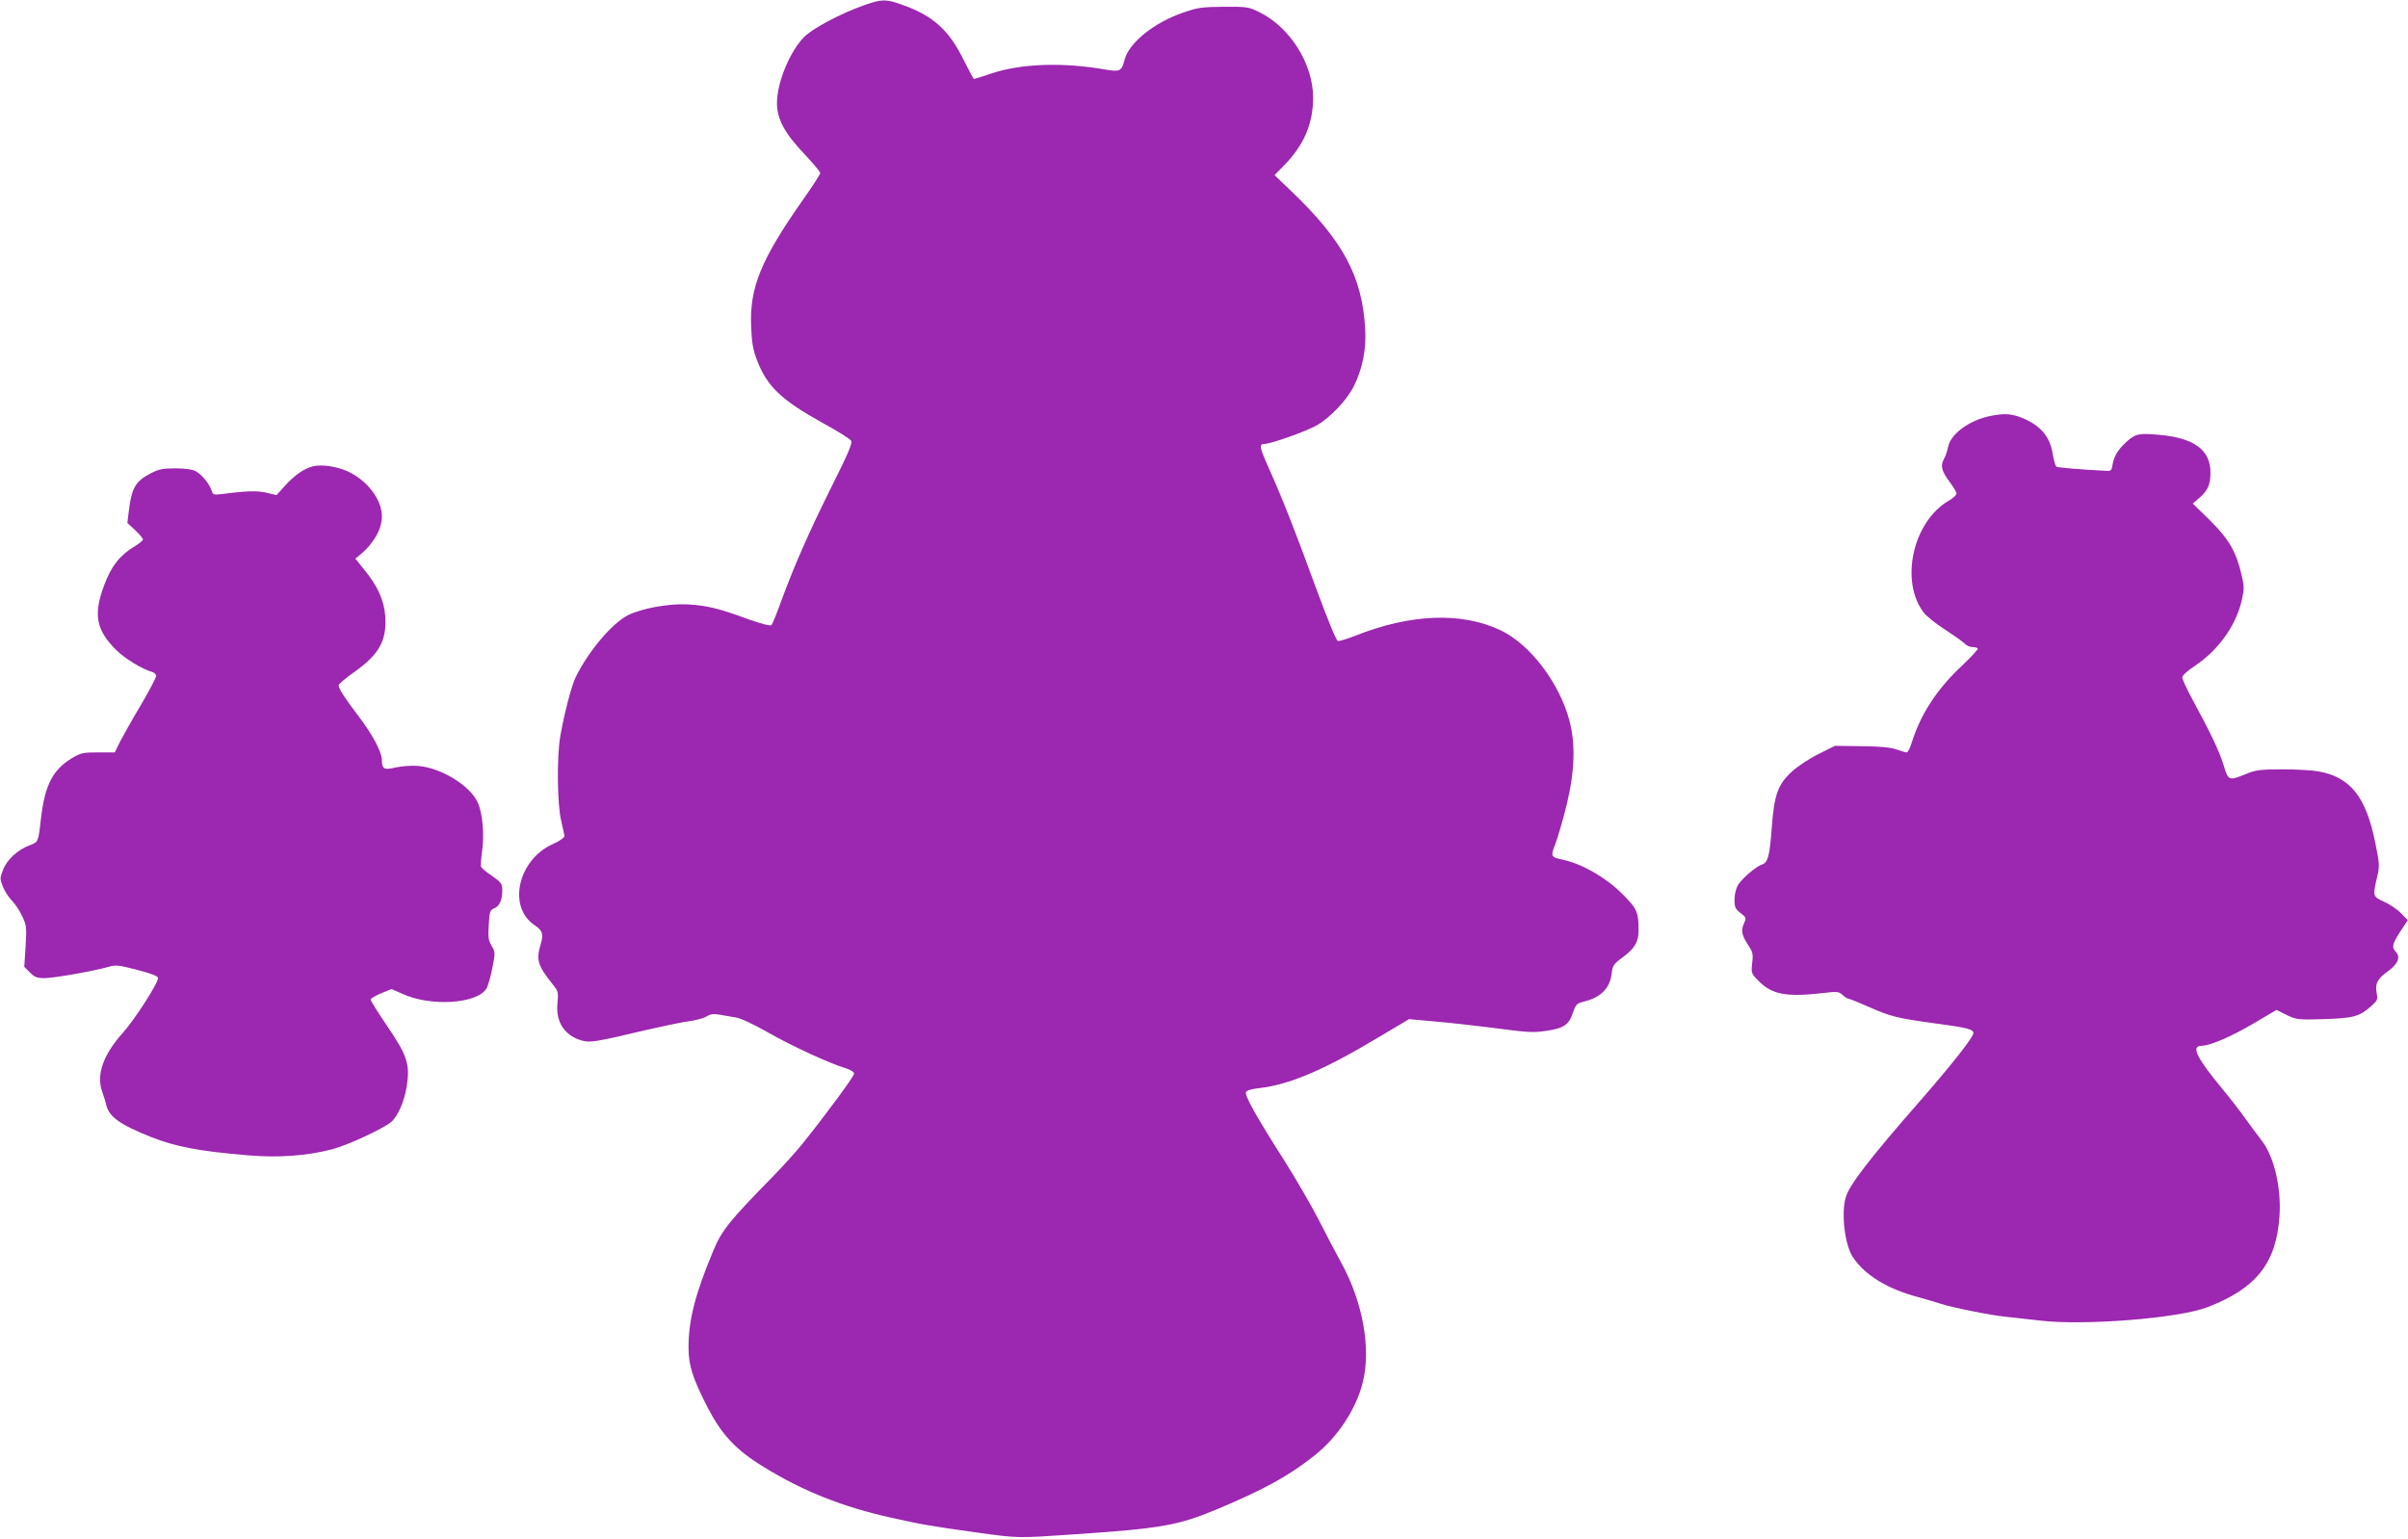<?xml version="1.0" standalone="no"?>
<!DOCTYPE svg PUBLIC "-//W3C//DTD SVG 20010904//EN"
 "http://www.w3.org/TR/2001/REC-SVG-20010904/DTD/svg10.dtd">
<svg version="1.0" xmlns="http://www.w3.org/2000/svg"
 width="1280pt" height="818pt" viewBox="0 0 1280 818"
 preserveAspectRatio="xMidYMid meet">
<g transform="translate(0,818) scale(0.1,-0.1)"
fill="#9c27b0" stroke="none">
<path d="M4590 8151 c-122 -43 -270 -122 -315 -167 -77 -78 -145 -243 -145
-353 0 -84 42 -161 146 -270 46 -49 84 -94 84 -101 0 -6 -40 -69 -89 -138
-227 -323 -288 -472 -278 -682 3 -81 10 -121 31 -175 53 -139 128 -211 350
-334 77 -42 144 -84 150 -94 8 -13 -13 -63 -101 -239 -123 -247 -201 -425
-269 -610 -24 -67 -48 -126 -53 -131 -6 -6 -53 6 -123 31 -158 58 -220 73
-323 79 -101 5 -244 -21 -318 -58 -84 -44 -206 -187 -275 -325 -23 -44 -62
-194 -83 -314 -20 -109 -17 -368 4 -453 9 -38 17 -75 17 -83 0 -7 -28 -27 -63
-42 -184 -84 -240 -333 -96 -430 44 -30 49 -47 33 -102 -25 -83 -16 -113 64
-213 29 -36 31 -42 25 -101 -9 -99 37 -170 127 -197 45 -14 78 -8 344 55 82
19 182 40 223 46 40 5 85 17 98 26 19 12 36 15 68 10 23 -4 62 -11 87 -15 28
-4 93 -35 173 -80 125 -72 330 -166 415 -191 24 -8 42 -19 42 -28 0 -14 -148
-215 -274 -372 -33 -41 -104 -120 -158 -175 -231 -236 -270 -284 -315 -391
-97 -231 -133 -370 -133 -517 0 -95 20 -160 100 -317 76 -147 151 -228 300
-319 209 -129 422 -213 675 -269 170 -38 207 -44 455 -79 226 -31 214 -31 520
-10 461 31 551 47 756 132 257 108 386 179 525 290 122 98 218 245 253 386 45
181 0 428 -115 637 -24 43 -75 140 -114 217 -39 77 -125 226 -191 330 -145
227 -208 340 -201 359 4 9 30 17 69 21 162 19 338 93 625 264 l173 103 132
-12 c73 -6 198 -20 278 -30 233 -30 244 -31 321 -20 91 13 119 32 140 96 16
46 20 50 65 61 85 22 133 72 141 148 5 42 10 50 59 86 63 46 84 82 84 141 0
101 -8 118 -90 199 -85 85 -214 158 -314 179 -64 13 -65 17 -36 90 11 29 37
118 57 198 44 181 49 326 15 453 -54 200 -209 404 -365 478 -207 99 -481 88
-776 -30 -41 -16 -81 -28 -89 -27 -9 2 -53 110 -117 283 -111 305 -179 476
-249 633 -52 116 -55 132 -24 132 32 0 217 65 274 97 73 40 165 137 202 213
45 91 65 195 59 300 -16 281 -117 469 -391 732 l-91 87 52 53 c105 108 153
221 153 359 0 180 -123 375 -287 455 -55 27 -65 29 -188 28 -117 -1 -138 -4
-216 -31 -155 -53 -288 -161 -311 -250 -15 -60 -25 -66 -95 -54 -228 41 -454
34 -614 -20 -48 -16 -89 -29 -92 -29 -2 0 -28 48 -58 108 -77 155 -163 231
-327 288 -83 30 -108 29 -202 -5z"/>
<path d="M10582 5969 c-113 -22 -214 -96 -227 -166 -4 -21 -14 -50 -22 -64
-20 -34 -12 -65 32 -123 19 -26 35 -52 35 -60 0 -8 -20 -26 -43 -39 -189 -111
-259 -427 -131 -594 15 -19 65 -60 113 -90 47 -31 94 -64 104 -74 10 -11 28
-19 41 -19 12 0 26 -3 29 -7 4 -3 -33 -44 -83 -91 -131 -122 -219 -256 -266
-404 -10 -32 -22 -58 -28 -58 -6 0 -31 7 -56 16 -32 11 -86 16 -185 17 l-141
2 -86 -43 c-48 -23 -111 -65 -142 -93 -75 -68 -95 -123 -108 -299 -11 -152
-21 -186 -52 -196 -31 -10 -105 -73 -127 -108 -11 -19 -19 -50 -19 -78 0 -41
4 -50 32 -72 29 -22 31 -27 20 -51 -19 -40 -14 -66 18 -115 27 -41 30 -50 24
-100 -6 -54 -5 -56 37 -98 69 -69 145 -83 333 -62 83 10 90 9 111 -10 12 -11
26 -20 32 -20 6 0 55 -20 109 -44 116 -51 149 -59 353 -87 166 -22 201 -31
201 -51 0 -22 -120 -174 -290 -368 -263 -301 -371 -441 -389 -506 -25 -89 -4
-257 40 -320 64 -94 182 -166 342 -209 50 -14 106 -30 122 -36 62 -20 263 -61
345 -69 47 -5 128 -14 180 -20 231 -29 742 11 895 71 259 100 365 234 382 484
10 153 -29 318 -96 403 -20 26 -57 76 -83 112 -25 36 -81 108 -124 160 -138
167 -169 230 -112 230 46 1 159 49 277 119 l122 72 54 -27 c53 -25 59 -26 197
-22 157 5 189 13 251 68 33 29 37 36 31 66 -10 54 2 79 56 118 56 40 72 76 46
105 -24 26 -20 41 23 109 l40 60 -37 38 c-19 20 -60 47 -89 60 -60 27 -61 29
-38 128 15 63 14 72 -9 186 -49 244 -132 348 -301 379 -32 6 -119 11 -192 11
-119 0 -140 -3 -195 -25 -91 -37 -93 -36 -118 47 -23 74 -68 170 -164 346 -31
57 -56 111 -56 120 0 11 26 35 64 60 126 83 221 215 252 349 14 63 14 75 -1
138 -28 122 -68 190 -168 289 l-91 89 37 32 c43 37 57 70 57 132 0 122 -87
186 -280 202 -103 9 -121 5 -173 -44 -40 -38 -60 -72 -67 -113 -5 -33 -8 -37
-35 -35 -139 7 -255 17 -264 22 -5 4 -14 35 -20 70 -15 96 -73 158 -180 196
-47 16 -82 17 -149 4z"/>
<path d="M1664 5701 c-48 -12 -98 -47 -149 -103 l-45 -50 -51 12 c-49 12 -106
11 -235 -6 -49 -6 -52 -5 -59 17 -11 37 -53 87 -85 104 -19 10 -57 15 -109 15
-66 0 -87 -4 -131 -27 -81 -42 -101 -78 -116 -206 l-7 -57 42 -39 c22 -21 41
-43 41 -49 0 -5 -19 -21 -42 -35 -79 -47 -126 -105 -163 -205 -60 -158 -45
-240 62 -347 46 -46 139 -103 196 -119 9 -3 17 -12 17 -20 0 -8 -36 -77 -80
-152 -45 -75 -94 -163 -111 -195 l-29 -59 -88 0 c-81 0 -92 -2 -142 -32 -99
-61 -140 -140 -161 -309 -16 -140 -14 -134 -62 -153 -64 -24 -121 -77 -141
-131 -17 -43 -17 -48 -1 -88 9 -23 31 -58 50 -77 18 -19 43 -57 55 -85 21 -45
22 -59 16 -157 l-7 -108 30 -30 c25 -25 37 -30 78 -30 50 0 268 39 340 60 37
11 53 10 152 -16 79 -21 111 -33 111 -44 0 -28 -125 -222 -189 -293 -102 -114
-140 -221 -108 -310 8 -23 18 -54 21 -68 14 -66 72 -107 242 -175 131 -51 252
-74 512 -96 162 -14 312 -3 447 32 78 20 263 105 312 143 36 29 72 109 85 191
18 118 4 162 -103 320 -49 72 -89 136 -89 142 0 5 25 21 55 33 l56 23 59 -26
c150 -68 392 -53 445 27 8 13 23 63 32 110 16 82 16 85 -4 119 -17 29 -19 46
-15 112 4 70 7 78 29 87 27 10 43 45 43 92 0 40 -5 46 -61 85 -26 17 -49 37
-52 44 -2 7 0 42 5 78 14 93 3 209 -23 265 -42 90 -195 183 -315 193 -39 3
-88 -1 -121 -8 -61 -15 -73 -9 -73 40 0 41 -52 139 -123 231 -73 96 -107 148
-107 166 0 6 36 37 80 68 136 96 176 168 168 298 -6 85 -40 161 -113 250 l-46
57 27 22 c72 61 114 136 114 203 0 90 -79 193 -184 240 -58 26 -136 37 -182
26z"/>
</g>
</svg>
